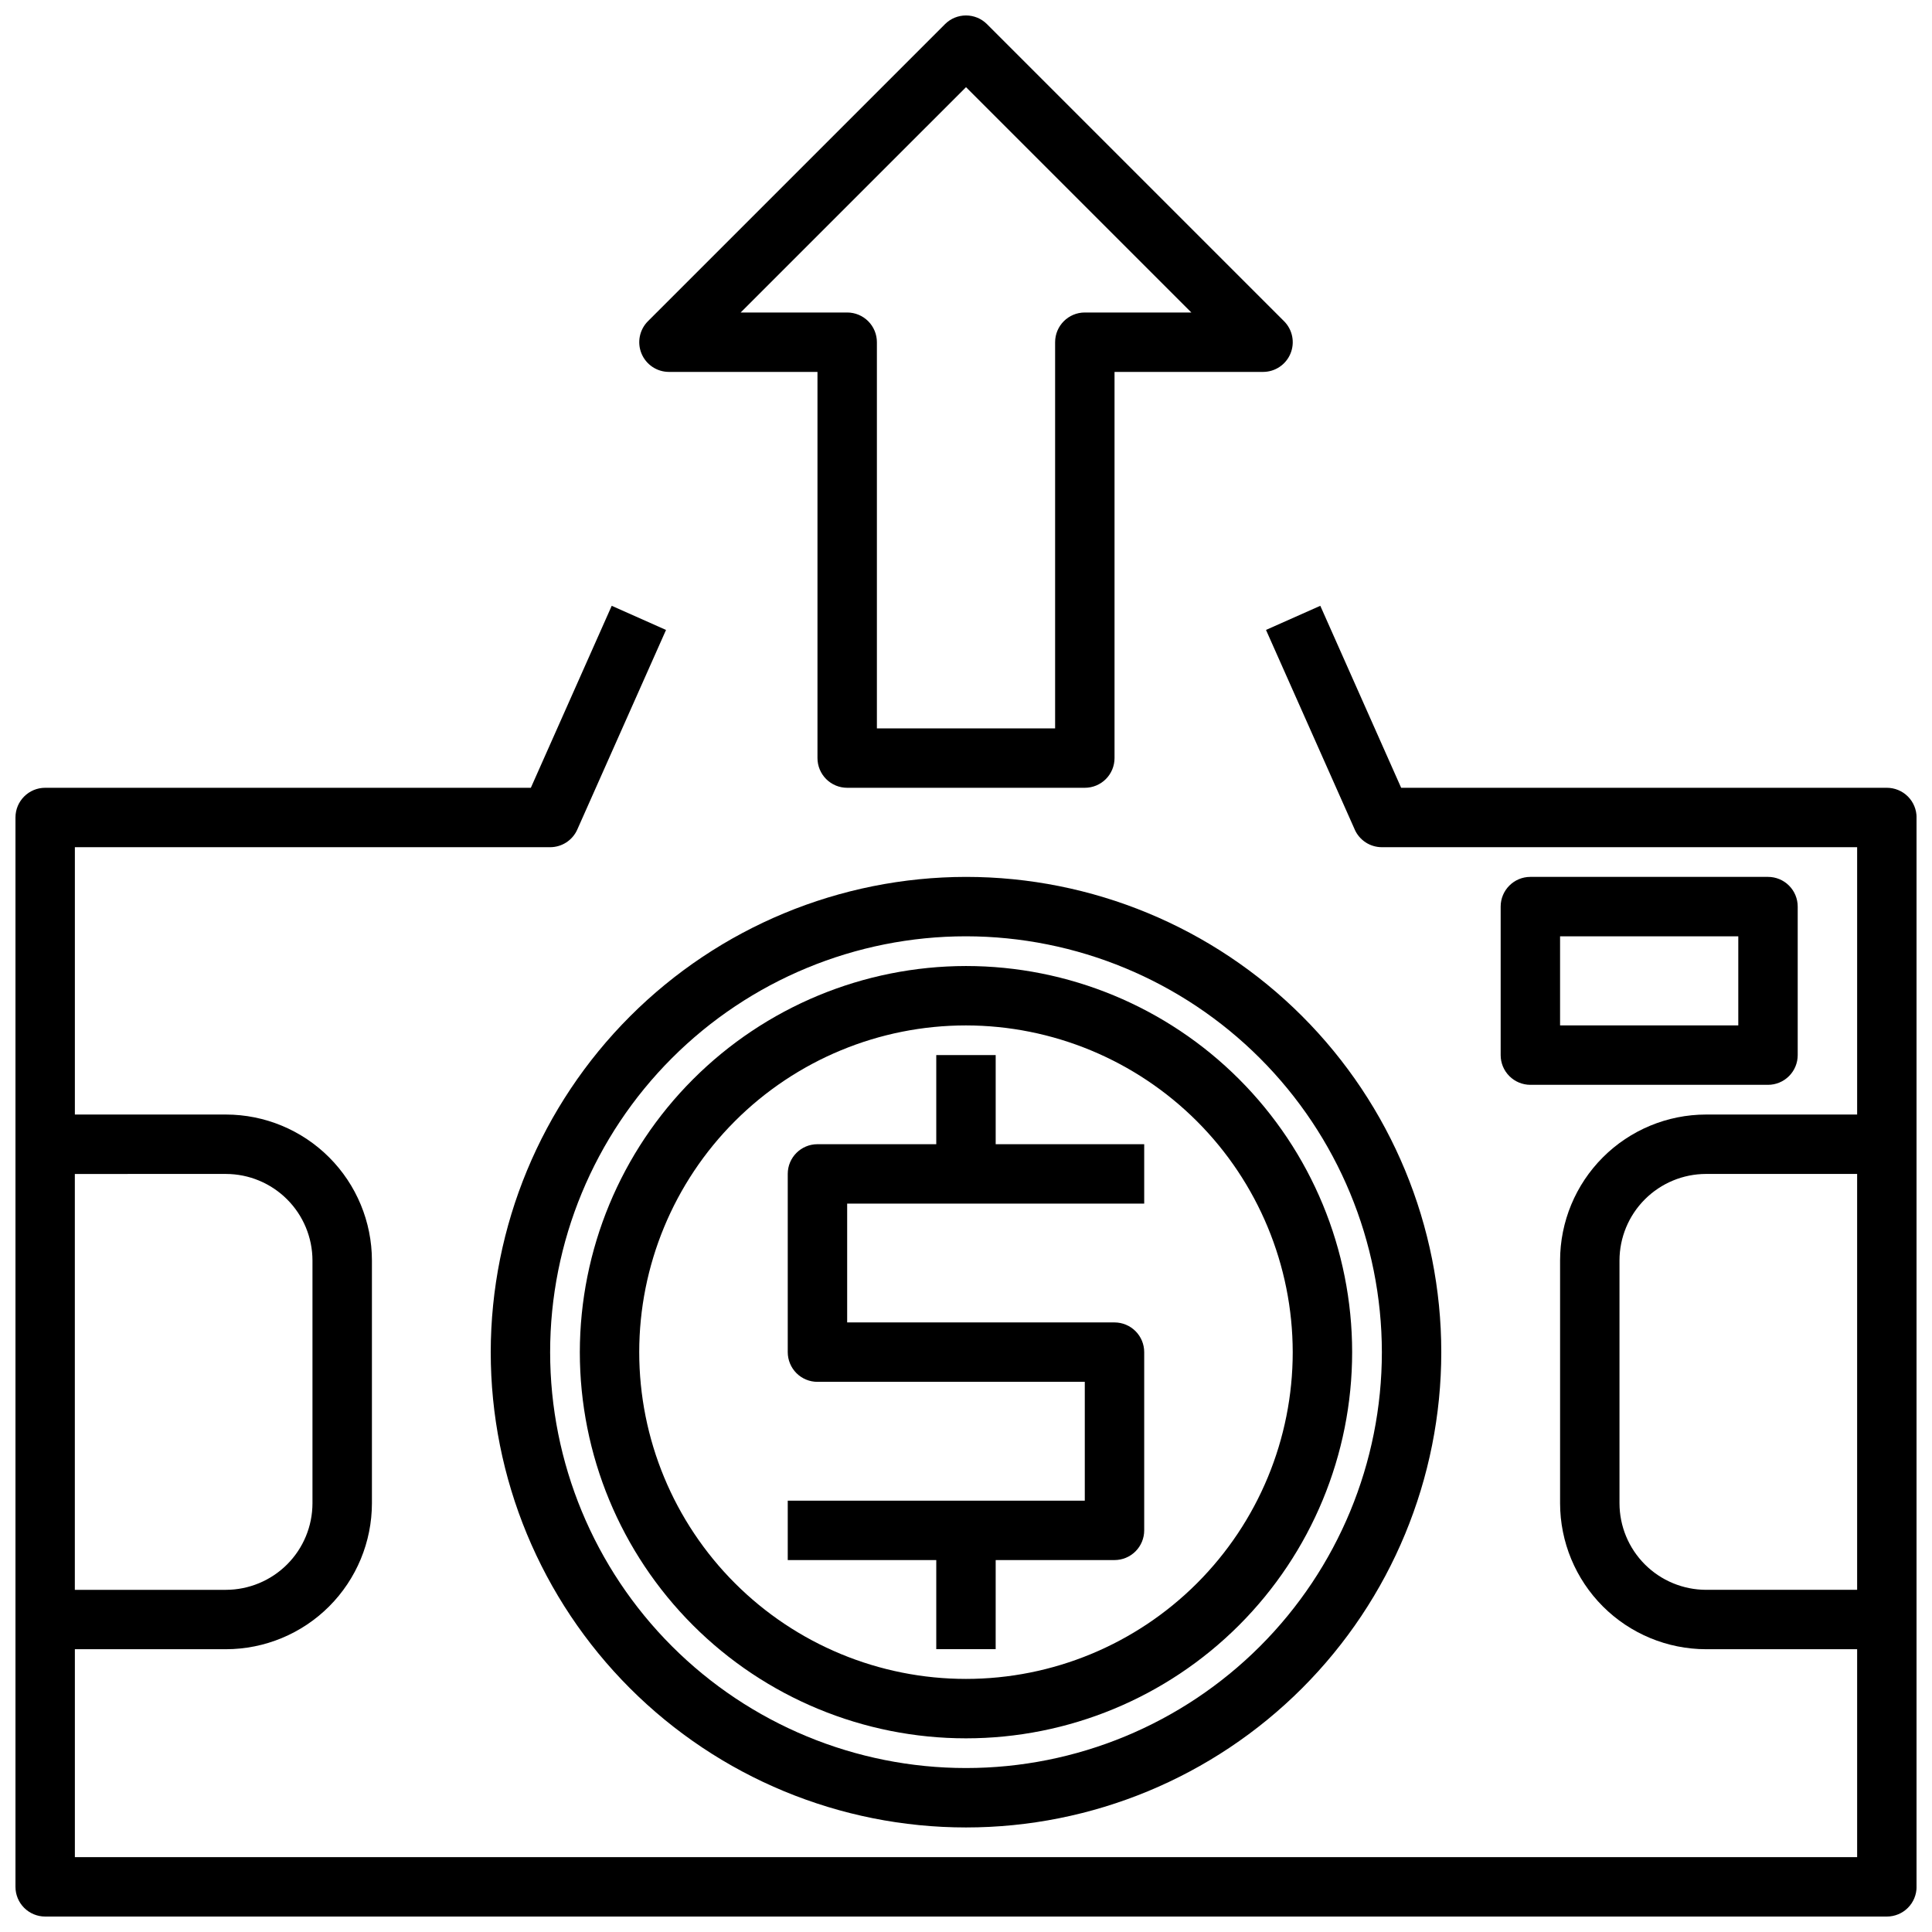 <?xml version="1.0" encoding="UTF-8"?>
<!-- Uploaded to: SVG Repo, www.svgrepo.com, Generator: SVG Repo Mixer Tools -->
<svg width="800px" height="800px" version="1.1" viewBox="144 144 512 512" xmlns="http://www.w3.org/2000/svg">
 <defs>
  <clipPath id="b">
   <path d="m148.09 304h503.81v347.9h-503.81z"/>
  </clipPath>
  <clipPath id="a">
   <path d="m313 148.09h174v204.91h-174z"/>
  </clipPath>
 </defs>
 <g clip-path="url(#b)">
  <path d="m644.03 352.77h-128.71l-21.426-48.23-14.391 6.398 23.516 52.898-0.004 0.004c1.262 2.844 4.082 4.676 7.195 4.676h125.95v70.848h-40.039c-10.254 0.008-20.09 4.09-27.34 11.34-7.254 7.254-11.332 17.086-11.344 27.344v64.332-0.004c0.012 10.258 4.09 20.09 11.344 27.344 7.25 7.25 17.086 11.328 27.34 11.34h40.039v55.105h-472.32v-55.105h40.039c10.258-0.012 20.09-4.09 27.34-11.34 7.254-7.254 11.332-17.086 11.344-27.344v-64.328c-0.012-10.258-4.09-20.09-11.344-27.344-7.25-7.25-17.082-11.332-27.34-11.34h-40.039v-70.848h125.95c3.113 0 5.934-1.832 7.195-4.676l23.516-52.898-14.391-6.398-21.43 48.227h-128.71c-4.348 0-7.871 3.523-7.871 7.871v283.39c0 2.086 0.828 4.09 2.305 5.566 1.477 1.477 3.481 2.305 5.566 2.305h488.07c2.086 0 4.09-0.828 5.566-2.305 1.477-1.477 2.305-3.481 2.305-5.566v-283.39c0-2.086-0.828-4.09-2.305-5.566-1.477-1.473-3.481-2.305-5.566-2.305zm-440.16 102.34c6.082 0.008 11.91 2.43 16.211 6.731 4.301 4.297 6.719 10.129 6.727 16.211v64.332-0.004c-0.008 6.082-2.426 11.91-6.727 16.211-4.301 4.301-10.129 6.719-16.211 6.731h-40.039v-110.21zm392.25 110.21c-6.082-0.012-11.91-2.43-16.211-6.731-4.301-4.301-6.719-10.129-6.727-16.211v-64.328c0.008-6.082 2.426-11.914 6.727-16.211 4.301-4.301 10.129-6.723 16.211-6.731h40.039v110.21z"/>
 </g>
 <path d="m274.05 502.34c0 33.402 13.27 65.441 36.891 89.062 23.621 23.617 55.656 36.891 89.062 36.891 33.402 0 65.441-13.273 89.059-36.891 23.621-23.621 36.891-55.66 36.891-89.062 0-33.406-13.27-65.441-36.891-89.062-23.617-23.621-55.656-36.891-89.059-36.891-33.395 0.039-65.406 13.32-89.02 36.934-23.613 23.613-36.895 55.625-36.934 89.02zm236.16 0c0 29.227-11.613 57.262-32.281 77.93s-48.699 32.277-77.926 32.277c-29.23 0-57.262-11.609-77.93-32.277-20.668-20.668-32.281-48.703-32.281-77.93 0-29.23 11.613-57.262 32.281-77.93 20.668-20.668 48.699-32.281 77.93-32.281 29.219 0.031 57.23 11.652 77.895 32.316 20.66 20.66 32.281 48.676 32.312 77.895z"/>
 <path d="m297.66 502.34c0 27.141 10.781 53.168 29.973 72.363 19.191 19.191 45.219 29.973 72.363 29.973 27.141 0 53.168-10.781 72.359-29.973 19.195-19.195 29.977-45.223 29.977-72.363 0-27.141-10.781-53.172-29.977-72.363-19.191-19.191-45.219-29.973-72.359-29.973-27.133 0.031-53.145 10.82-72.328 30.008-19.188 19.184-29.977 45.195-30.008 72.328zm188.93 0h-0.004c0 22.965-9.121 44.988-25.363 61.23-16.238 16.238-38.262 25.359-61.227 25.359-22.969 0-44.992-9.121-61.23-25.359-16.238-16.242-25.363-38.266-25.363-61.23 0-22.969 9.125-44.992 25.363-61.23s38.262-25.363 61.23-25.363c22.957 0.027 44.965 9.16 61.199 25.391 16.234 16.234 25.363 38.246 25.391 61.203z"/>
 <path d="m392.12 423.61v23.617h-31.488c-4.348 0-7.871 3.523-7.871 7.871v47.234c0 2.086 0.832 4.09 2.305 5.566 1.477 1.477 3.481 2.305 5.566 2.305h70.848v31.488h-78.719v15.742h39.359v23.617h15.742l0.004-23.617h31.488c2.086 0 4.09-0.828 5.566-2.305 1.477-1.477 2.305-3.477 2.305-5.566v-47.23c0-2.09-0.828-4.09-2.305-5.566-1.477-1.477-3.481-2.309-5.566-2.309h-70.848v-31.484h78.719v-15.746h-39.359v-23.617z"/>
 <path d="m612.54 431.49c2.09 0 4.09-0.832 5.566-2.309 1.477-1.477 2.305-3.477 2.305-5.566v-39.359c0-2.086-0.828-4.09-2.305-5.566s-3.477-2.305-5.566-2.305h-62.977c-4.348 0-7.871 3.523-7.871 7.871v39.359c0 2.09 0.828 4.09 2.305 5.566 1.477 1.477 3.481 2.309 5.566 2.309zm-55.105-39.359h47.23v23.617l-47.23-0.004z"/>
 <g clip-path="url(#a)">
  <path d="m321.28 242.56h39.359v102.34c0 2.086 0.832 4.09 2.309 5.566 1.477 1.477 3.477 2.305 5.566 2.305h62.977c2.086 0 4.09-0.828 5.566-2.305 1.473-1.477 2.305-3.481 2.305-5.566v-102.34h39.359c3.184 0 6.055-1.918 7.269-4.859 1.219-2.941 0.547-6.328-1.703-8.578l-78.723-78.723c-3.074-3.07-8.055-3.07-11.129 0l-78.723 78.723c-2.25 2.25-2.922 5.637-1.703 8.578 1.219 2.941 4.086 4.859 7.269 4.859zm78.723-75.461 59.715 59.715h-28.227c-4.348 0-7.875 3.527-7.875 7.875v102.34h-47.23v-102.34c0-2.09-0.828-4.09-2.305-5.566-1.477-1.477-3.481-2.309-5.566-2.309h-28.23z"/>
 </g>
</svg>